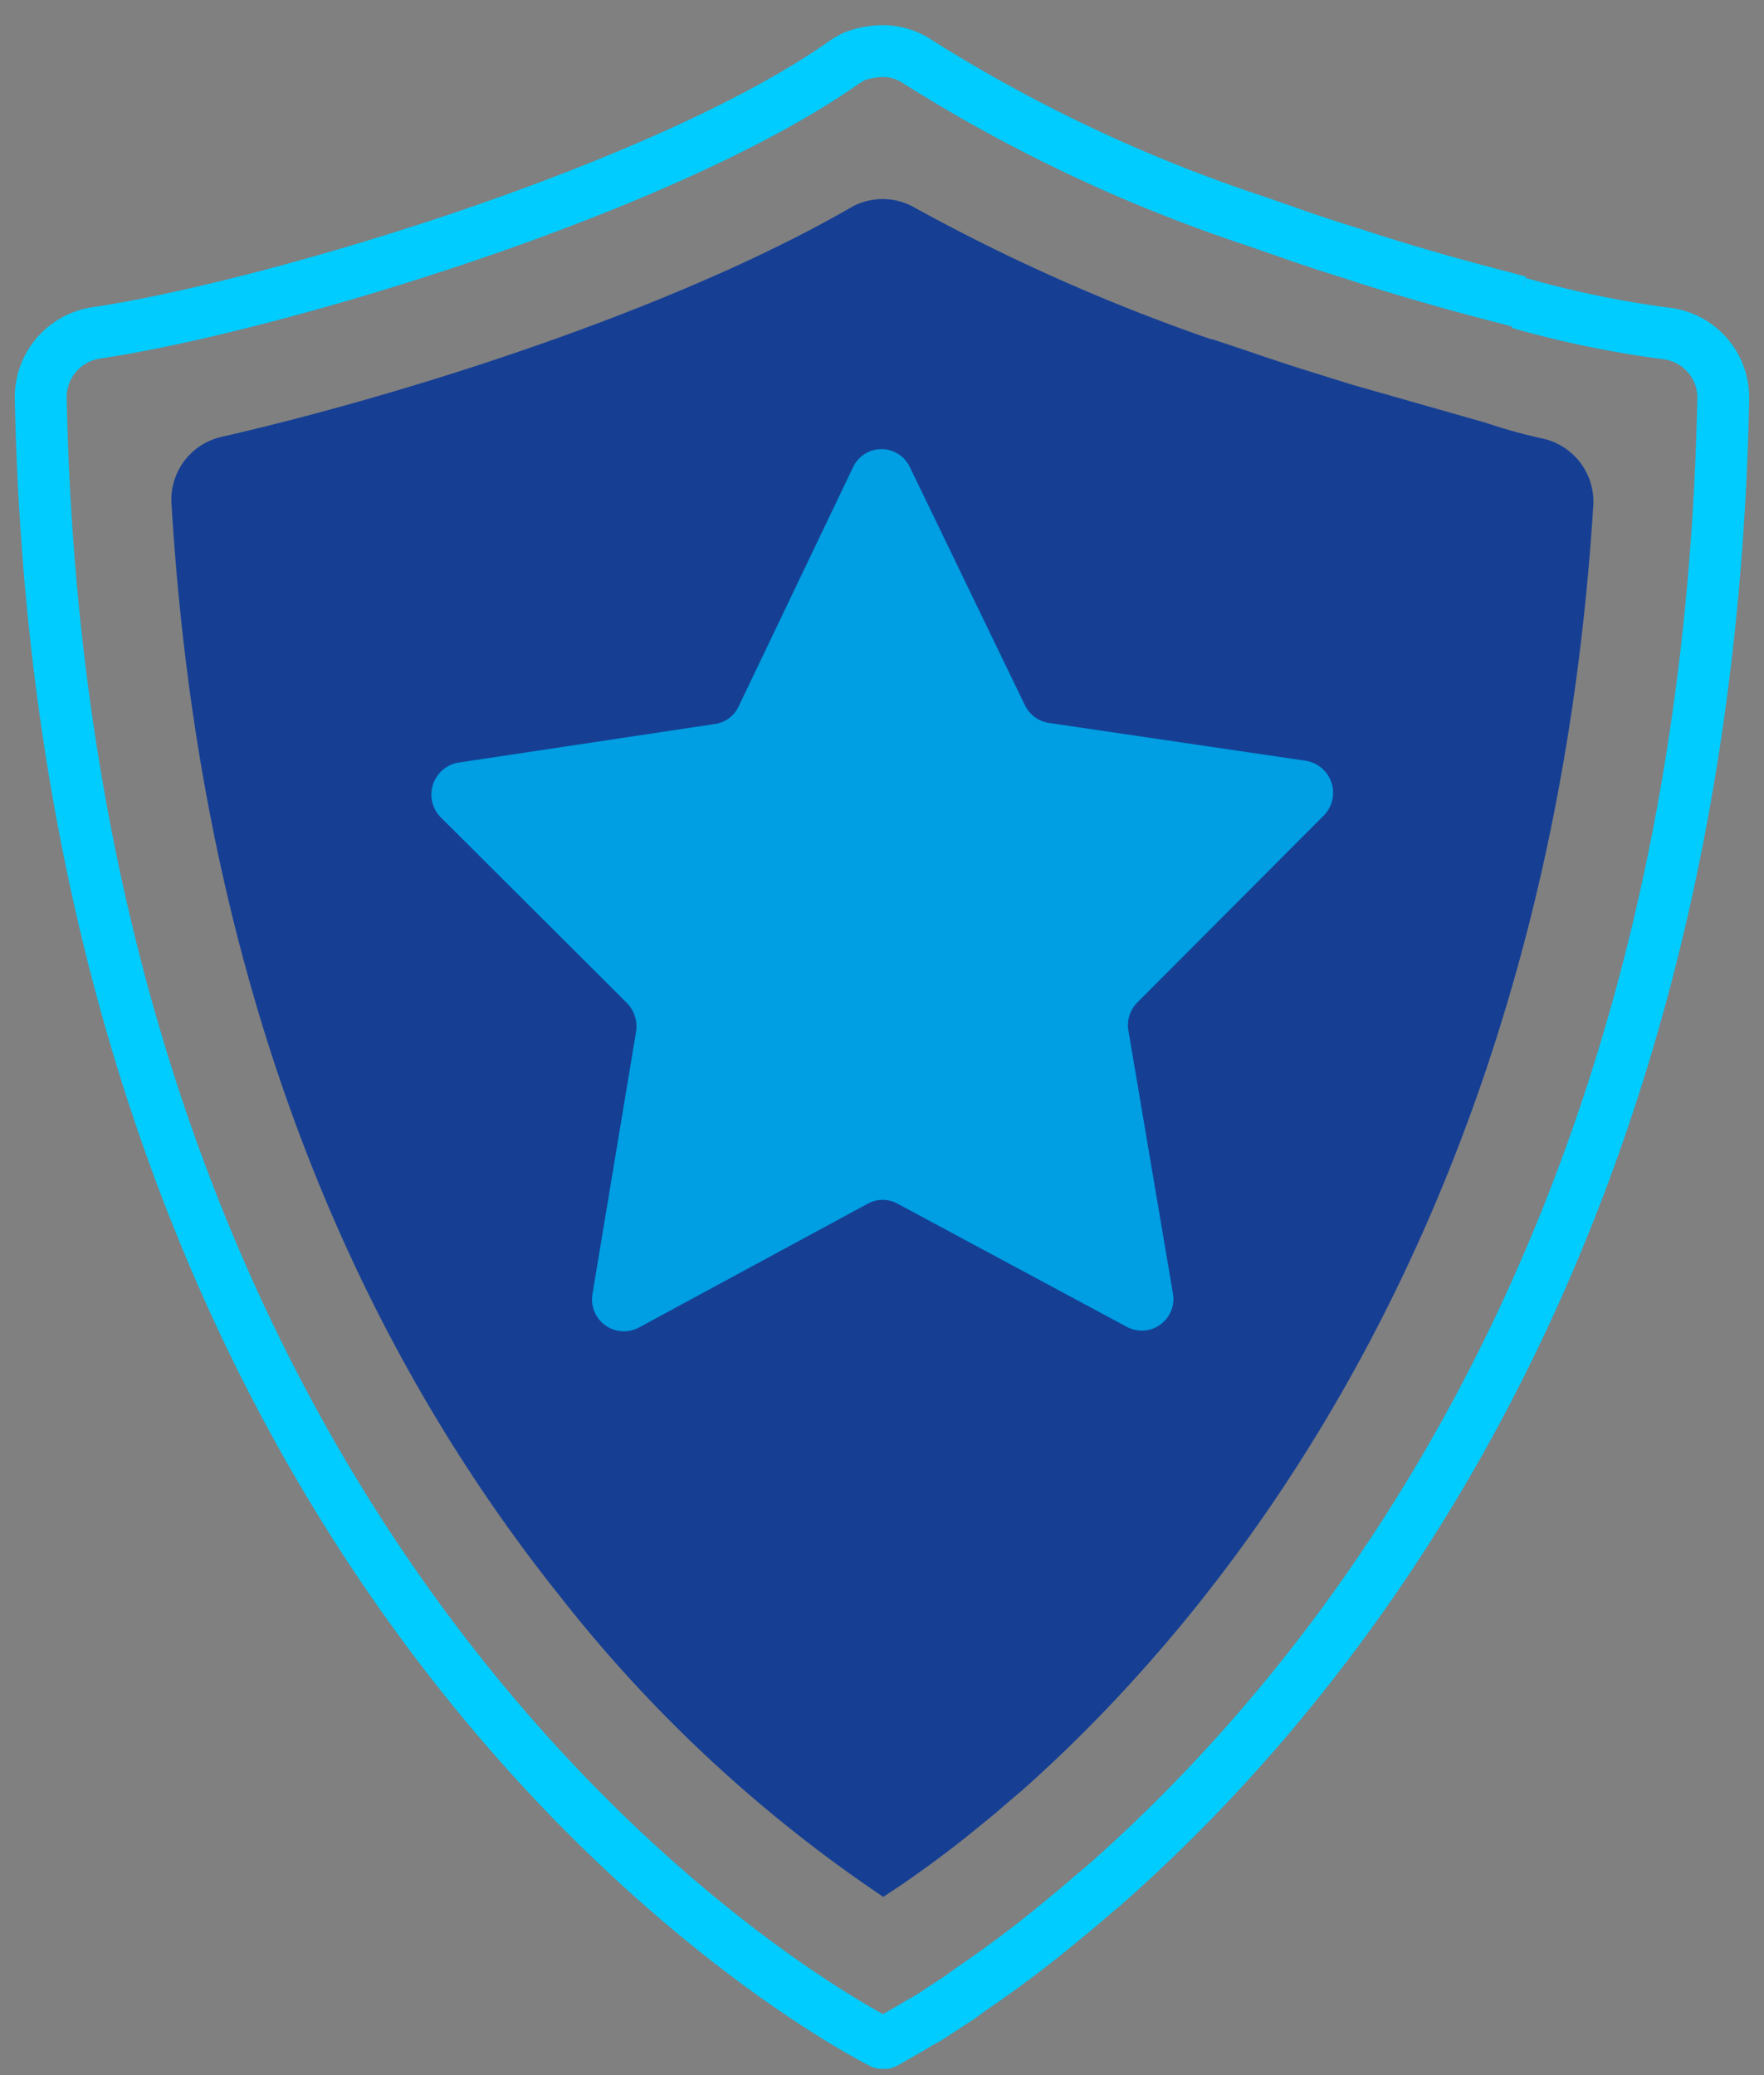 <svg id="Layer_1" data-name="Layer 1" xmlns="http://www.w3.org/2000/svg" viewBox="0 0 68 80"><rect x="0" y="0" width="68" height="80" fill="#808080" stroke="none"/><defs><style>.cls-1{fill:#163f94;}.cls-1,.cls-3{fill-rule:evenodd;}.cls-2{fill:#fff;}.cls-3{fill:none;stroke:#0cf;stroke-linejoin:round;stroke-width:2px;}.cls-4{fill:#009ee2;}</style></defs><title>Icons</title><g id="Fill-1"><path class="cls-1" d="M59.48,16.91a2.49,2.49,0,0,1,1.94,2.56C59.7,47.08,47,62.29,39.37,69.05l-.31.26-.65.56-.29.24-.6.49c-.85.69-1.75,1.36-2.75,2.05l-.45.3-.27.18A54.28,54.28,0,0,1,21.61,61.57c-9-11.26-14-25.43-15-42.17a2.48,2.48,0,0,1,1.94-2.56C15.45,15.26,25.86,12,32.8,8a2.46,2.46,0,0,1,2.45,0,73.5,73.5,0,0,0,11.44,5.08h.05L48,13.5c.87.3,1.77.6,2.68.88l1.44.45v0l5.16,1.47Q58.34,16.66,59.48,16.91Z"/><path class="cls-2" d="M32.91,2.19A2.88,2.88,0,0,1,33.65,2,2.54,2.54,0,0,0,32.91,2.19Z"/></g><path class="cls-3" d="M58.55,11.68a39.63,39.63,0,0,0,5.71,1.18,2.49,2.49,0,0,1,2.17,2.5C65.79,47,51.92,64.45,42.53,72.71l-.34.28-.66.57-.33.27-.63.52c-1.13.92-2.19,1.69-3.1,2.31L37,77l-.44.29-.61.4-.19.12-.36.2c-.55.34-1,.57-1.18.69l-.12.06H34S2.55,63.27,1.57,15.34a2.51,2.51,0,0,1,2.16-2.51c6.74-1,21.92-5.56,28.83-10.44a3.79,3.79,0,0,1,.34-.2A2.88,2.88,0,0,1,33.64,2a2.43,2.43,0,0,1,1.78.41A59.25,59.25,0,0,0,48.33,8.5l1.24.43c.82.29,1.66.57,2.51.83,2,.66,4.06,1.24,5.93,1.72l.56.15"/><path class="cls-4" d="M33.46,46.4l-8.85,4.79a1.23,1.23,0,0,1-1.77-1.31l1.68-10.11a1.3,1.3,0,0,0-.35-1.1L17,31.52a1.25,1.25,0,0,1,.67-2.12l9.9-1.49a1.2,1.2,0,0,0,.91-.69L32.89,18a1.21,1.21,0,0,1,2.18,0l4.44,9.19a1.24,1.24,0,0,0,.92.68l9.91,1.46A1.25,1.25,0,0,1,51,31.47l-7.15,7.17a1.24,1.24,0,0,0-.35,1.1l1.71,10.1a1.22,1.22,0,0,1-1.76,1.32L34.59,46.4A1.19,1.19,0,0,0,33.46,46.4Z"/></svg>